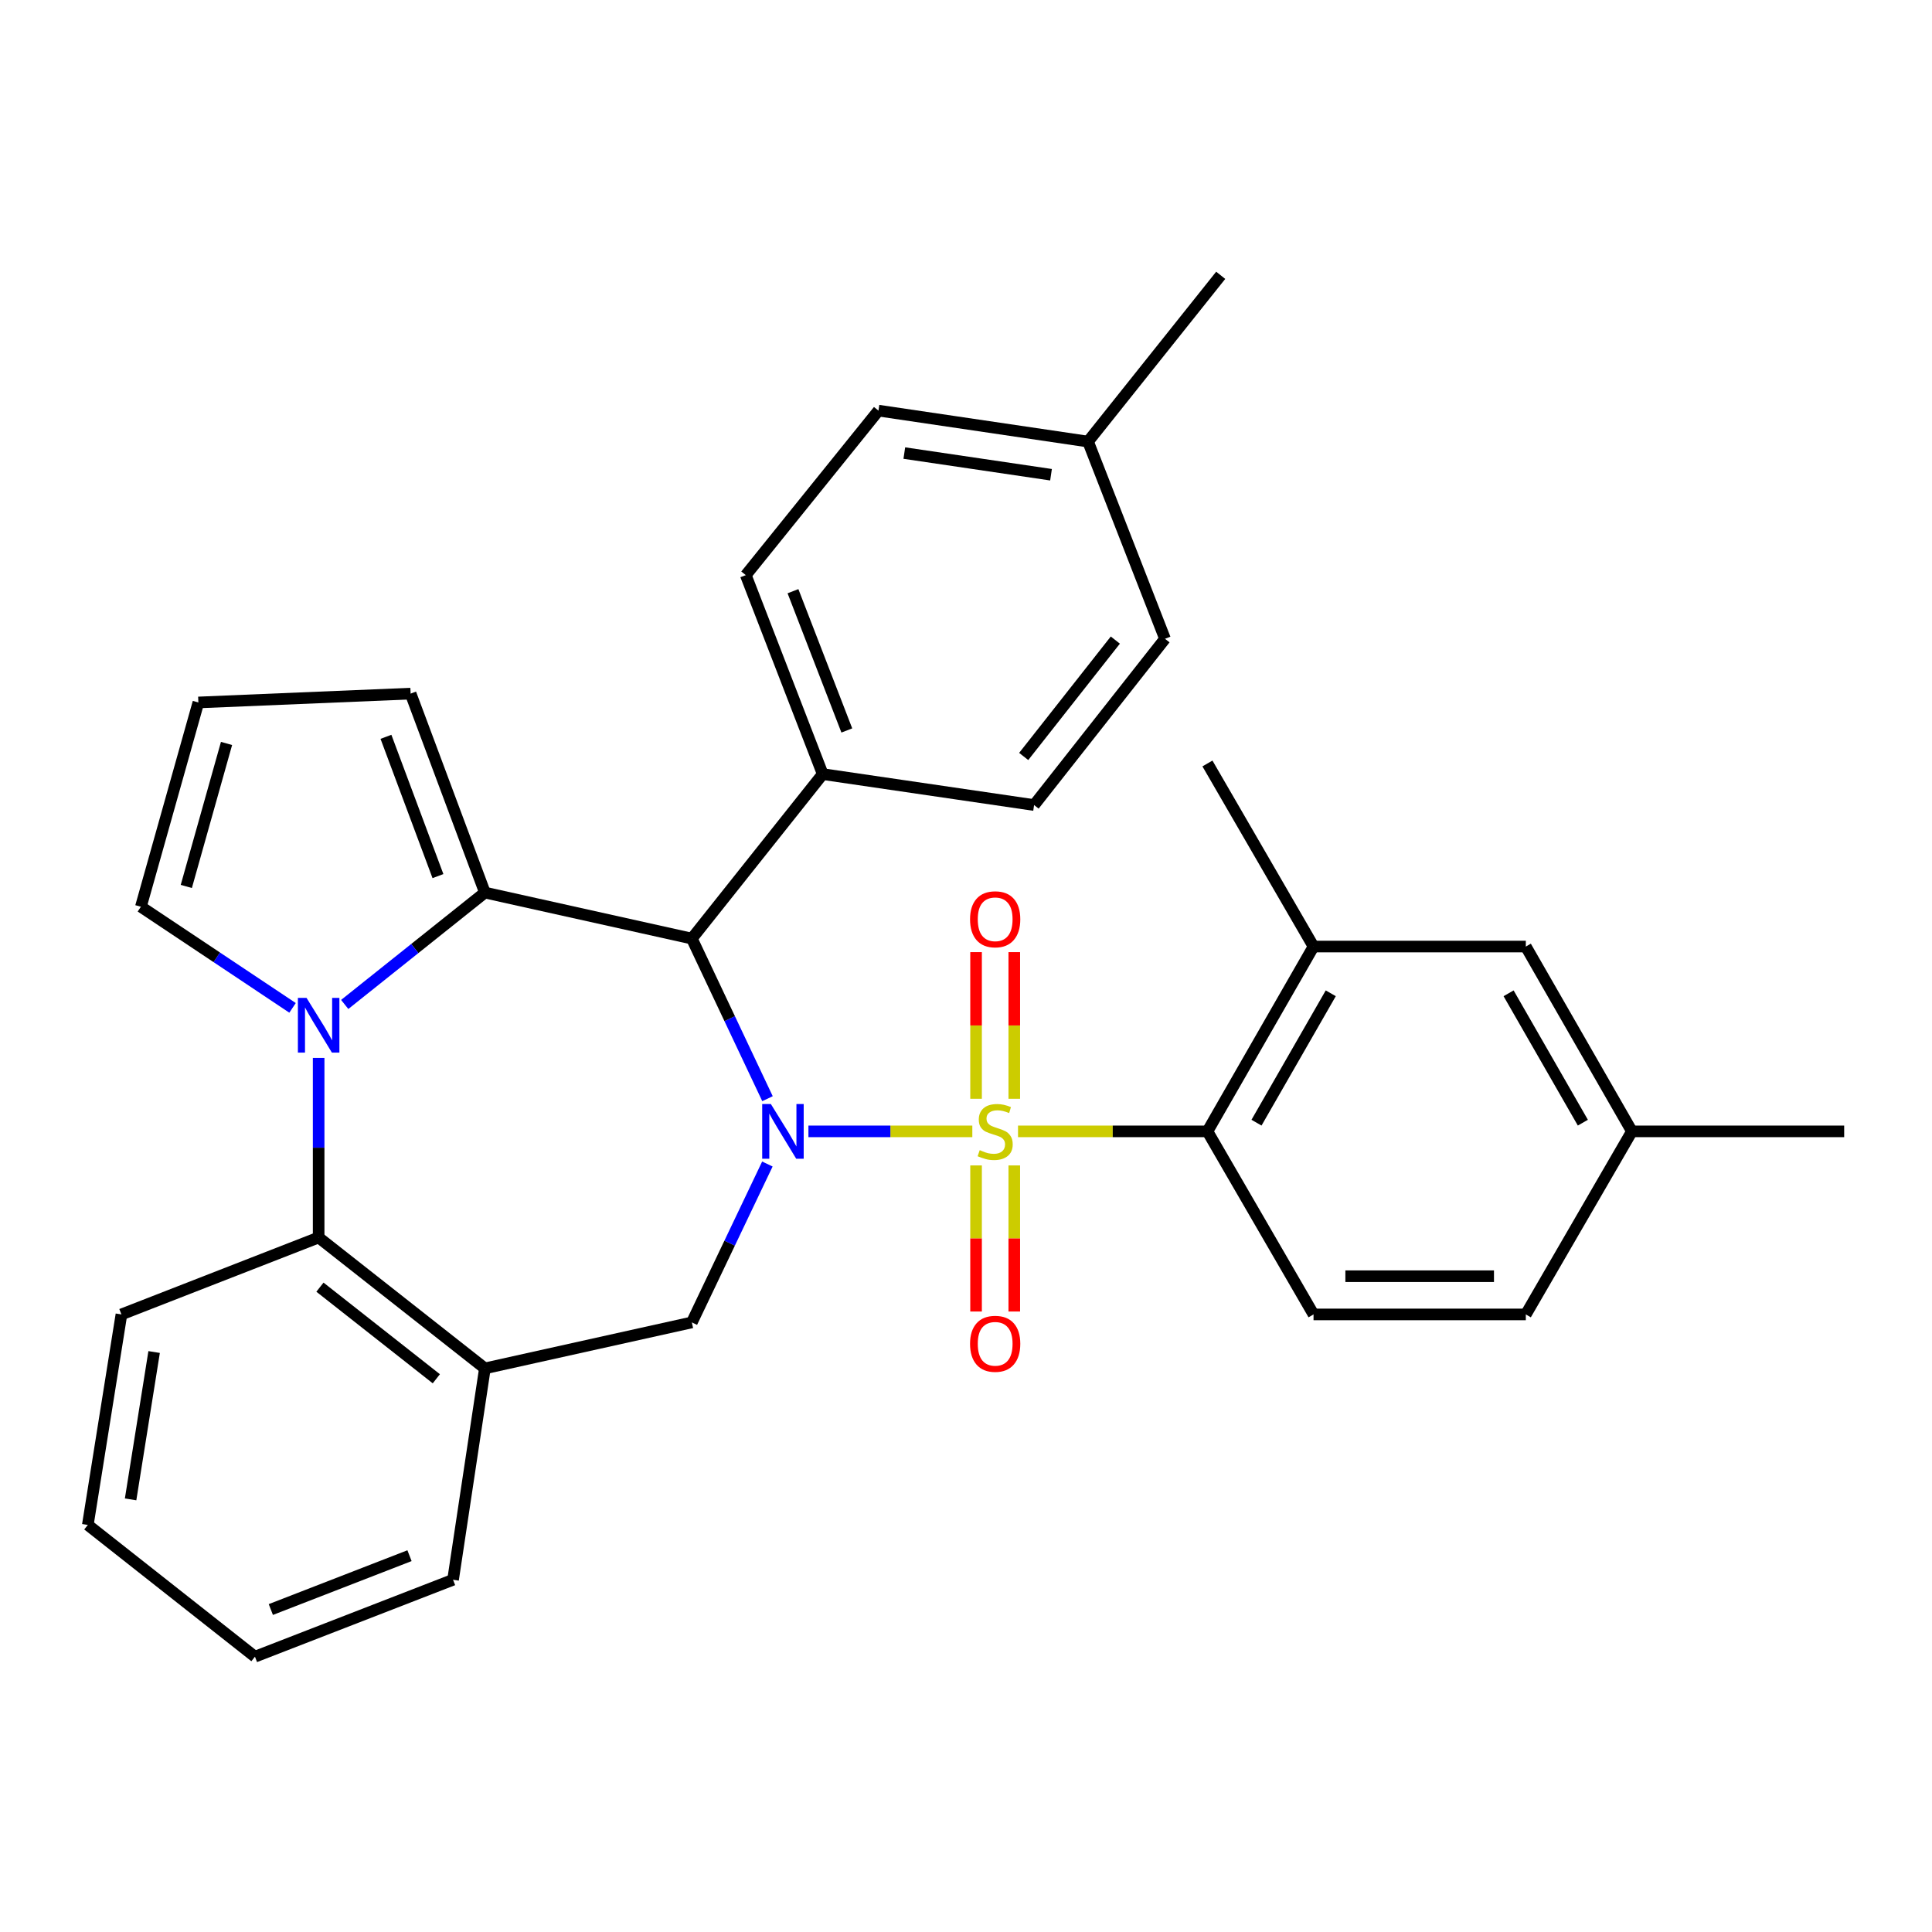 <?xml version='1.0' encoding='iso-8859-1'?>
<svg version='1.1' baseProfile='full'
              xmlns='http://www.w3.org/2000/svg'
                      xmlns:rdkit='http://www.rdkit.org/xml'
                      xmlns:xlink='http://www.w3.org/1999/xlink'
                  xml:space='preserve'
width='1000px' height='1000px' viewBox='0 0 1000 1000'>
<!-- END OF HEADER -->
<rect style='opacity:1.0;fill:#FFFFFF;stroke:none' width='1000' height='1000' x='0' y='0'> </rect>
<path class='bond-0' d='M 503.273,585.595 L 460.857,585.595' style='fill:none;fill-rule:evenodd;stroke:#CCCC00;stroke-width:6px;stroke-linecap:butt;stroke-linejoin:miter;stroke-opacity:1' />
<path class='bond-0' d='M 460.857,585.595 L 418.442,585.595' style='fill:none;fill-rule:evenodd;stroke:#0000FF;stroke-width:6px;stroke-linecap:butt;stroke-linejoin:miter;stroke-opacity:1' />
<path class='bond-4' d='M 526.926,585.595 L 575.947,585.595' style='fill:none;fill-rule:evenodd;stroke:#CCCC00;stroke-width:6px;stroke-linecap:butt;stroke-linejoin:miter;stroke-opacity:1' />
<path class='bond-4' d='M 575.947,585.595 L 624.969,585.595' style='fill:none;fill-rule:evenodd;stroke:#000000;stroke-width:6px;stroke-linecap:butt;stroke-linejoin:miter;stroke-opacity:1' />
<path class='bond-9' d='M 505.209,603.221 L 505.209,641.03' style='fill:none;fill-rule:evenodd;stroke:#CCCC00;stroke-width:6px;stroke-linecap:butt;stroke-linejoin:miter;stroke-opacity:1' />
<path class='bond-9' d='M 505.209,641.03 L 505.209,678.838' style='fill:none;fill-rule:evenodd;stroke:#FF0000;stroke-width:6px;stroke-linecap:butt;stroke-linejoin:miter;stroke-opacity:1' />
<path class='bond-9' d='M 524.989,603.221 L 524.989,641.03' style='fill:none;fill-rule:evenodd;stroke:#CCCC00;stroke-width:6px;stroke-linecap:butt;stroke-linejoin:miter;stroke-opacity:1' />
<path class='bond-9' d='M 524.989,641.03 L 524.989,678.838' style='fill:none;fill-rule:evenodd;stroke:#FF0000;stroke-width:6px;stroke-linecap:butt;stroke-linejoin:miter;stroke-opacity:1' />
<path class='bond-10' d='M 524.989,568.728 L 524.989,530.774' style='fill:none;fill-rule:evenodd;stroke:#CCCC00;stroke-width:6px;stroke-linecap:butt;stroke-linejoin:miter;stroke-opacity:1' />
<path class='bond-10' d='M 524.989,530.774 L 524.989,492.821' style='fill:none;fill-rule:evenodd;stroke:#FF0000;stroke-width:6px;stroke-linecap:butt;stroke-linejoin:miter;stroke-opacity:1' />
<path class='bond-10' d='M 505.209,568.728 L 505.209,530.774' style='fill:none;fill-rule:evenodd;stroke:#CCCC00;stroke-width:6px;stroke-linecap:butt;stroke-linejoin:miter;stroke-opacity:1' />
<path class='bond-10' d='M 505.209,530.774 L 505.209,492.821' style='fill:none;fill-rule:evenodd;stroke:#FF0000;stroke-width:6px;stroke-linecap:butt;stroke-linejoin:miter;stroke-opacity:1' />
<path class='bond-3' d='M 397.256,568.676 L 377.676,527.244' style='fill:none;fill-rule:evenodd;stroke:#0000FF;stroke-width:6px;stroke-linecap:butt;stroke-linejoin:miter;stroke-opacity:1' />
<path class='bond-3' d='M 377.676,527.244 L 358.097,485.813' style='fill:none;fill-rule:evenodd;stroke:#000000;stroke-width:6px;stroke-linecap:butt;stroke-linejoin:miter;stroke-opacity:1' />
<path class='bond-5' d='M 397.193,602.493 L 377.645,643.484' style='fill:none;fill-rule:evenodd;stroke:#0000FF;stroke-width:6px;stroke-linecap:butt;stroke-linejoin:miter;stroke-opacity:1' />
<path class='bond-5' d='M 377.645,643.484 L 358.097,684.475' style='fill:none;fill-rule:evenodd;stroke:#000000;stroke-width:6px;stroke-linecap:butt;stroke-linejoin:miter;stroke-opacity:1' />
<path class='bond-1' d='M 250.985,461.999 L 358.097,485.813' style='fill:none;fill-rule:evenodd;stroke:#000000;stroke-width:6px;stroke-linecap:butt;stroke-linejoin:miter;stroke-opacity:1' />
<path class='bond-2' d='M 250.985,461.999 L 214.703,490.952' style='fill:none;fill-rule:evenodd;stroke:#000000;stroke-width:6px;stroke-linecap:butt;stroke-linejoin:miter;stroke-opacity:1' />
<path class='bond-2' d='M 214.703,490.952 L 178.421,519.904' style='fill:none;fill-rule:evenodd;stroke:#0000FF;stroke-width:6px;stroke-linecap:butt;stroke-linejoin:miter;stroke-opacity:1' />
<path class='bond-12' d='M 250.985,461.999 L 212.534,359.009' style='fill:none;fill-rule:evenodd;stroke:#000000;stroke-width:6px;stroke-linecap:butt;stroke-linejoin:miter;stroke-opacity:1' />
<path class='bond-12' d='M 226.686,453.469 L 199.771,381.376' style='fill:none;fill-rule:evenodd;stroke:#000000;stroke-width:6px;stroke-linecap:butt;stroke-linejoin:miter;stroke-opacity:1' />
<path class='bond-11' d='M 151.425,521.667 L 112.176,495.498' style='fill:none;fill-rule:evenodd;stroke:#0000FF;stroke-width:6px;stroke-linecap:butt;stroke-linejoin:miter;stroke-opacity:1' />
<path class='bond-11' d='M 112.176,495.498 L 72.927,469.329' style='fill:none;fill-rule:evenodd;stroke:#000000;stroke-width:6px;stroke-linecap:butt;stroke-linejoin:miter;stroke-opacity:1' />
<path class='bond-32' d='M 164.929,547.577 L 164.929,594.053' style='fill:none;fill-rule:evenodd;stroke:#0000FF;stroke-width:6px;stroke-linecap:butt;stroke-linejoin:miter;stroke-opacity:1' />
<path class='bond-32' d='M 164.929,594.053 L 164.929,640.53' style='fill:none;fill-rule:evenodd;stroke:#000000;stroke-width:6px;stroke-linecap:butt;stroke-linejoin:miter;stroke-opacity:1' />
<path class='bond-13' d='M 358.097,485.813 L 425.834,400.669' style='fill:none;fill-rule:evenodd;stroke:#000000;stroke-width:6px;stroke-linecap:butt;stroke-linejoin:miter;stroke-opacity:1' />
<path class='bond-8' d='M 624.969,585.595 L 679.882,489.934' style='fill:none;fill-rule:evenodd;stroke:#000000;stroke-width:6px;stroke-linecap:butt;stroke-linejoin:miter;stroke-opacity:1' />
<path class='bond-8' d='M 650.361,581.093 L 688.8,514.131' style='fill:none;fill-rule:evenodd;stroke:#000000;stroke-width:6px;stroke-linecap:butt;stroke-linejoin:miter;stroke-opacity:1' />
<path class='bond-14' d='M 624.969,585.595 L 679.882,680.343' style='fill:none;fill-rule:evenodd;stroke:#000000;stroke-width:6px;stroke-linecap:butt;stroke-linejoin:miter;stroke-opacity:1' />
<path class='bond-7' d='M 358.097,684.475 L 250.985,708.267' style='fill:none;fill-rule:evenodd;stroke:#000000;stroke-width:6px;stroke-linecap:butt;stroke-linejoin:miter;stroke-opacity:1' />
<path class='bond-6' d='M 164.929,640.53 L 250.985,708.267' style='fill:none;fill-rule:evenodd;stroke:#000000;stroke-width:6px;stroke-linecap:butt;stroke-linejoin:miter;stroke-opacity:1' />
<path class='bond-6' d='M 165.603,666.233 L 225.842,713.649' style='fill:none;fill-rule:evenodd;stroke:#000000;stroke-width:6px;stroke-linecap:butt;stroke-linejoin:miter;stroke-opacity:1' />
<path class='bond-25' d='M 164.929,640.53 L 62.85,680.343' style='fill:none;fill-rule:evenodd;stroke:#000000;stroke-width:6px;stroke-linecap:butt;stroke-linejoin:miter;stroke-opacity:1' />
<path class='bond-24' d='M 250.985,708.267 L 234.501,817.686' style='fill:none;fill-rule:evenodd;stroke:#000000;stroke-width:6px;stroke-linecap:butt;stroke-linejoin:miter;stroke-opacity:1' />
<path class='bond-16' d='M 679.882,489.934 L 789.763,489.934' style='fill:none;fill-rule:evenodd;stroke:#000000;stroke-width:6px;stroke-linecap:butt;stroke-linejoin:miter;stroke-opacity:1' />
<path class='bond-26' d='M 679.882,489.934 L 624.969,395.174' style='fill:none;fill-rule:evenodd;stroke:#000000;stroke-width:6px;stroke-linecap:butt;stroke-linejoin:miter;stroke-opacity:1' />
<path class='bond-33' d='M 72.927,469.329 L 102.675,363.591' style='fill:none;fill-rule:evenodd;stroke:#000000;stroke-width:6px;stroke-linecap:butt;stroke-linejoin:miter;stroke-opacity:1' />
<path class='bond-33' d='M 96.431,458.825 L 117.254,384.809' style='fill:none;fill-rule:evenodd;stroke:#000000;stroke-width:6px;stroke-linecap:butt;stroke-linejoin:miter;stroke-opacity:1' />
<path class='bond-15' d='M 212.534,359.009 L 102.675,363.591' style='fill:none;fill-rule:evenodd;stroke:#000000;stroke-width:6px;stroke-linecap:butt;stroke-linejoin:miter;stroke-opacity:1' />
<path class='bond-17' d='M 425.834,400.669 L 386.02,297.689' style='fill:none;fill-rule:evenodd;stroke:#000000;stroke-width:6px;stroke-linecap:butt;stroke-linejoin:miter;stroke-opacity:1' />
<path class='bond-17' d='M 438.312,378.089 L 410.442,306.003' style='fill:none;fill-rule:evenodd;stroke:#000000;stroke-width:6px;stroke-linecap:butt;stroke-linejoin:miter;stroke-opacity:1' />
<path class='bond-18' d='M 425.834,400.669 L 535.242,416.691' style='fill:none;fill-rule:evenodd;stroke:#000000;stroke-width:6px;stroke-linecap:butt;stroke-linejoin:miter;stroke-opacity:1' />
<path class='bond-19' d='M 679.882,680.343 L 789.763,680.343' style='fill:none;fill-rule:evenodd;stroke:#000000;stroke-width:6px;stroke-linecap:butt;stroke-linejoin:miter;stroke-opacity:1' />
<path class='bond-19' d='M 696.364,660.563 L 773.281,660.563' style='fill:none;fill-rule:evenodd;stroke:#000000;stroke-width:6px;stroke-linecap:butt;stroke-linejoin:miter;stroke-opacity:1' />
<path class='bond-31' d='M 789.763,489.934 L 844.676,585.595' style='fill:none;fill-rule:evenodd;stroke:#000000;stroke-width:6px;stroke-linecap:butt;stroke-linejoin:miter;stroke-opacity:1' />
<path class='bond-31' d='M 780.845,514.131 L 819.284,581.093' style='fill:none;fill-rule:evenodd;stroke:#000000;stroke-width:6px;stroke-linecap:butt;stroke-linejoin:miter;stroke-opacity:1' />
<path class='bond-22' d='M 386.02,297.689 L 454.692,212.534' style='fill:none;fill-rule:evenodd;stroke:#000000;stroke-width:6px;stroke-linecap:butt;stroke-linejoin:miter;stroke-opacity:1' />
<path class='bond-21' d='M 535.242,416.691 L 603.002,330.635' style='fill:none;fill-rule:evenodd;stroke:#000000;stroke-width:6px;stroke-linecap:butt;stroke-linejoin:miter;stroke-opacity:1' />
<path class='bond-21' d='M 529.865,391.546 L 577.297,331.306' style='fill:none;fill-rule:evenodd;stroke:#000000;stroke-width:6px;stroke-linecap:butt;stroke-linejoin:miter;stroke-opacity:1' />
<path class='bond-20' d='M 789.763,680.343 L 844.676,585.595' style='fill:none;fill-rule:evenodd;stroke:#000000;stroke-width:6px;stroke-linecap:butt;stroke-linejoin:miter;stroke-opacity:1' />
<path class='bond-27' d='M 844.676,585.595 L 954.545,585.595' style='fill:none;fill-rule:evenodd;stroke:#000000;stroke-width:6px;stroke-linecap:butt;stroke-linejoin:miter;stroke-opacity:1' />
<path class='bond-23' d='M 603.002,330.635 L 563.166,228.556' style='fill:none;fill-rule:evenodd;stroke:#000000;stroke-width:6px;stroke-linecap:butt;stroke-linejoin:miter;stroke-opacity:1' />
<path class='bond-35' d='M 454.692,212.534 L 563.166,228.556' style='fill:none;fill-rule:evenodd;stroke:#000000;stroke-width:6px;stroke-linecap:butt;stroke-linejoin:miter;stroke-opacity:1' />
<path class='bond-35' d='M 468.072,234.506 L 544.004,245.721' style='fill:none;fill-rule:evenodd;stroke:#000000;stroke-width:6px;stroke-linecap:butt;stroke-linejoin:miter;stroke-opacity:1' />
<path class='bond-28' d='M 563.166,228.556 L 631.837,142.5' style='fill:none;fill-rule:evenodd;stroke:#000000;stroke-width:6px;stroke-linecap:butt;stroke-linejoin:miter;stroke-opacity:1' />
<path class='bond-29' d='M 234.501,817.686 L 131.961,857.5' style='fill:none;fill-rule:evenodd;stroke:#000000;stroke-width:6px;stroke-linecap:butt;stroke-linejoin:miter;stroke-opacity:1' />
<path class='bond-29' d='M 211.961,805.219 L 140.183,833.089' style='fill:none;fill-rule:evenodd;stroke:#000000;stroke-width:6px;stroke-linecap:butt;stroke-linejoin:miter;stroke-opacity:1' />
<path class='bond-34' d='M 62.85,680.343 L 45.455,789.301' style='fill:none;fill-rule:evenodd;stroke:#000000;stroke-width:6px;stroke-linecap:butt;stroke-linejoin:miter;stroke-opacity:1' />
<path class='bond-34' d='M 79.774,699.806 L 67.597,776.076' style='fill:none;fill-rule:evenodd;stroke:#000000;stroke-width:6px;stroke-linecap:butt;stroke-linejoin:miter;stroke-opacity:1' />
<path class='bond-30' d='M 131.961,857.5 L 45.455,789.301' style='fill:none;fill-rule:evenodd;stroke:#000000;stroke-width:6px;stroke-linecap:butt;stroke-linejoin:miter;stroke-opacity:1' />
<path  class='atom-0' d='M 507.099 595.315
Q 507.419 595.435, 508.739 595.995
Q 510.059 596.555, 511.499 596.915
Q 512.979 597.235, 514.419 597.235
Q 517.099 597.235, 518.659 595.955
Q 520.219 594.635, 520.219 592.355
Q 520.219 590.795, 519.419 589.835
Q 518.659 588.875, 517.459 588.355
Q 516.259 587.835, 514.259 587.235
Q 511.739 586.475, 510.219 585.755
Q 508.739 585.035, 507.659 583.515
Q 506.619 581.995, 506.619 579.435
Q 506.619 575.875, 509.019 573.675
Q 511.459 571.475, 516.259 571.475
Q 519.539 571.475, 523.259 573.035
L 522.339 576.115
Q 518.939 574.715, 516.379 574.715
Q 513.619 574.715, 512.099 575.875
Q 510.579 576.995, 510.619 578.955
Q 510.619 580.475, 511.379 581.395
Q 512.179 582.315, 513.299 582.835
Q 514.459 583.355, 516.379 583.955
Q 518.939 584.755, 520.459 585.555
Q 521.979 586.355, 523.059 587.995
Q 524.179 589.595, 524.179 592.355
Q 524.179 596.275, 521.539 598.395
Q 518.939 600.475, 514.579 600.475
Q 512.059 600.475, 510.139 599.915
Q 508.259 599.395, 506.019 598.475
L 507.099 595.315
' fill='#CCCC00'/>
<path  class='atom-1' d='M 398.991 571.435
L 408.271 586.435
Q 409.191 587.915, 410.671 590.595
Q 412.151 593.275, 412.231 593.435
L 412.231 571.435
L 415.991 571.435
L 415.991 599.755
L 412.111 599.755
L 402.151 583.355
Q 400.991 581.435, 399.751 579.235
Q 398.551 577.035, 398.191 576.355
L 398.191 599.755
L 394.511 599.755
L 394.511 571.435
L 398.991 571.435
' fill='#0000FF'/>
<path  class='atom-3' d='M 158.669 516.511
L 167.949 531.511
Q 168.869 532.991, 170.349 535.671
Q 171.829 538.351, 171.909 538.511
L 171.909 516.511
L 175.669 516.511
L 175.669 544.831
L 171.789 544.831
L 161.829 528.431
Q 160.669 526.511, 159.429 524.311
Q 158.229 522.111, 157.869 521.431
L 157.869 544.831
L 154.189 544.831
L 154.189 516.511
L 158.669 516.511
' fill='#0000FF'/>
<path  class='atom-10' d='M 502.099 695.545
Q 502.099 688.745, 505.459 684.945
Q 508.819 681.145, 515.099 681.145
Q 521.379 681.145, 524.739 684.945
Q 528.099 688.745, 528.099 695.545
Q 528.099 702.425, 524.699 706.345
Q 521.299 710.225, 515.099 710.225
Q 508.859 710.225, 505.459 706.345
Q 502.099 702.465, 502.099 695.545
M 515.099 707.025
Q 519.419 707.025, 521.739 704.145
Q 524.099 701.225, 524.099 695.545
Q 524.099 689.985, 521.739 687.185
Q 519.419 684.345, 515.099 684.345
Q 510.779 684.345, 508.419 687.145
Q 506.099 689.945, 506.099 695.545
Q 506.099 701.265, 508.419 704.145
Q 510.779 707.025, 515.099 707.025
' fill='#FF0000'/>
<path  class='atom-11' d='M 502.099 475.816
Q 502.099 469.016, 505.459 465.216
Q 508.819 461.416, 515.099 461.416
Q 521.379 461.416, 524.739 465.216
Q 528.099 469.016, 528.099 475.816
Q 528.099 482.696, 524.699 486.616
Q 521.299 490.496, 515.099 490.496
Q 508.859 490.496, 505.459 486.616
Q 502.099 482.736, 502.099 475.816
M 515.099 487.296
Q 519.419 487.296, 521.739 484.416
Q 524.099 481.496, 524.099 475.816
Q 524.099 470.256, 521.739 467.456
Q 519.419 464.616, 515.099 464.616
Q 510.779 464.616, 508.419 467.416
Q 506.099 470.216, 506.099 475.816
Q 506.099 481.536, 508.419 484.416
Q 510.779 487.296, 515.099 487.296
' fill='#FF0000'/>
</svg>

